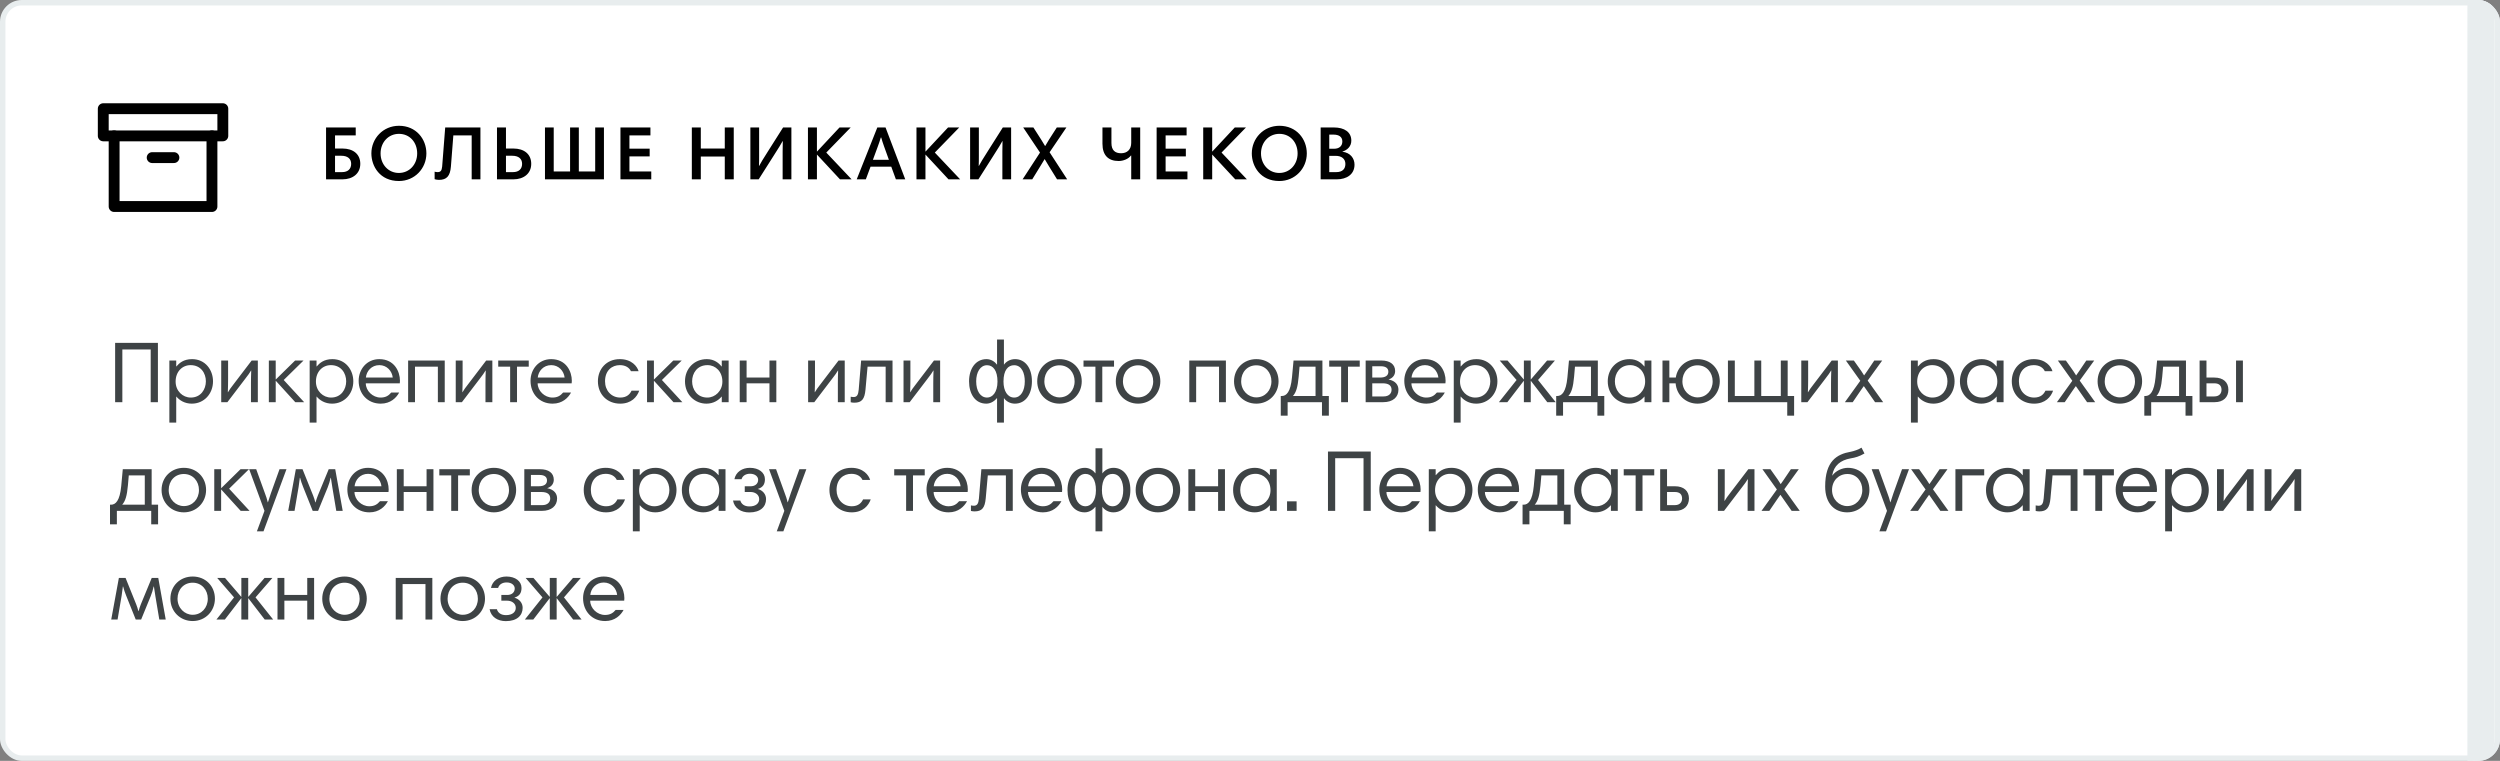 <?xml version="1.0" encoding="UTF-8"?> <svg xmlns="http://www.w3.org/2000/svg" width="460" height="140" viewBox="0 0 460 140" fill="none"><rect x="0" y="0" width="460" height="140" fill="#808080" stroke="none"/> <g clip-path="url(#clip0)"> <path d="M455 0H456C458.209 0 460 1.791 460 4V136C460 138.209 458.209 140 456 140H455V0Z" fill="#E9ECF2"></path> <rect x="0.5" y="0.5" width="459" height="139" rx="3.5" fill="white" stroke="#E8EDEE"></rect> <path d="M64.614 30.144C64.614 31.068 64.04 31.67 62.934 31.67H61.646V28.66H62.808C63.956 28.66 64.614 29.206 64.614 30.144ZM59.994 23.452V33H63.004C64.894 33 66.294 31.95 66.294 30.144C66.294 28.352 64.978 27.33 63.018 27.33H61.646V24.908H65.454V23.452H59.994ZM70.027 28.226C70.027 26.154 71.497 24.628 73.401 24.628C75.417 24.628 76.761 26.21 76.761 28.226C76.761 30.284 75.305 31.824 73.387 31.824C71.483 31.824 70.027 30.284 70.027 28.226ZM68.333 28.226C68.333 30.592 69.901 33.308 73.401 33.308C76.285 33.308 78.455 31.012 78.455 28.226C78.455 25.566 76.551 23.144 73.415 23.144C70.461 23.144 68.333 25.496 68.333 28.226ZM83.415 24.908H86.789V33H88.399V23.452H81.917L81.357 30.648C81.287 31.446 81.021 31.67 80.517 31.67C80.321 31.67 80.069 31.628 79.971 31.586V32.972C80.153 33.028 80.447 33.098 80.769 33.098C82.183 33.098 82.827 32.398 82.967 30.648L83.415 24.908ZM96.066 30.144C96.066 31.068 95.492 31.67 94.386 31.67H93.098V28.66H94.26C95.408 28.66 96.066 29.206 96.066 30.144ZM91.446 33H94.456C96.346 33 97.746 31.95 97.746 30.144C97.746 28.352 96.43 27.33 94.47 27.33H93.098V23.452H91.446V33ZM100.275 33H111.125V23.452H109.515V31.544H106.505V23.452H104.895V31.544H101.885V23.452H100.275V33ZM119.679 23.452H114.163V33H119.833V31.544H115.815V28.772H119.539V27.358H115.815V24.908H119.679V23.452ZM133.359 33H135.011V23.452H133.359V27.33H128.949V23.452H127.297V33H128.949V28.8H133.359V33ZM138.069 23.452V33H139.595L142.199 28.898C143.347 27.092 143.711 26.518 144.005 25.958H144.033C144.019 26.434 144.005 27.386 144.005 27.862V33H145.615V23.452H144.089L141.359 27.764C140.421 29.248 139.945 30.004 139.679 30.536H139.651C139.679 30.032 139.679 29.136 139.679 28.674V23.452H138.069ZM154.556 33H156.698L152.036 28.072L156.53 23.452H154.472L150.314 27.904V23.452H148.662V33H150.314V28.436L154.556 33ZM157.634 33H159.314L160.182 30.662H163.99L164.844 33H166.566L162.94 23.452H161.428L157.634 33ZM161.512 26.966C161.708 26.448 161.918 25.818 162.072 25.3H162.142C162.282 25.804 162.478 26.42 162.674 26.952L163.556 29.402H160.616L161.512 26.966ZM174.526 33H176.668L172.006 28.072L176.5 23.452H174.442L170.284 27.904V23.452H168.632V33H170.284V28.436L174.526 33ZM178.5 23.452V33H180.026L182.63 28.898C183.778 27.092 184.142 26.518 184.436 25.958H184.464C184.45 26.434 184.436 27.386 184.436 27.862V33H186.046V23.452H184.52L181.79 27.764C180.852 29.248 180.376 30.004 180.11 30.536H180.082C180.11 30.032 180.11 29.136 180.11 28.674V23.452H178.5ZM190.144 23.452H188.268L191.362 28.072L188.156 33H189.934L191.404 30.606C191.67 30.172 191.936 29.724 192.202 29.29H192.23C192.482 29.71 192.734 30.158 193 30.578L194.498 33H196.36L193.126 28.016L196.22 23.452H194.456L193 25.72C192.748 26.112 192.552 26.448 192.328 26.854H192.286C192.076 26.49 191.88 26.154 191.614 25.748L190.144 23.452ZM209.796 33V23.452H208.144V26.28C208.144 27.526 207.388 28.198 206.282 28.198C205.176 28.198 204.504 27.652 204.504 26.308V23.452H202.852V26.448C202.852 28.618 203.972 29.626 205.834 29.626C206.66 29.626 207.626 29.262 208.088 28.618H208.144V33H209.796ZM218.336 23.452H212.82V33H218.49V31.544H214.472V28.772H218.196V27.358H214.472V24.908H218.336V23.452ZM227.285 33H229.427L224.765 28.072L229.259 23.452H227.201L223.043 27.904V23.452H221.391V33H223.043V28.436L227.285 33ZM232.025 28.226C232.025 26.154 233.495 24.628 235.399 24.628C237.415 24.628 238.759 26.21 238.759 28.226C238.759 30.284 237.303 31.824 235.385 31.824C233.481 31.824 232.025 30.284 232.025 28.226ZM230.331 28.226C230.331 30.592 231.899 33.308 235.399 33.308C238.283 33.308 240.453 31.012 240.453 28.226C240.453 25.566 238.549 23.144 235.413 23.144C232.459 23.144 230.331 25.496 230.331 28.226ZM243.001 33H245.955C247.803 33 249.231 32.076 249.231 30.298C249.231 29.136 248.475 28.1 247.005 27.918V27.89C247.887 27.624 248.643 26.952 248.643 25.874C248.643 24.32 247.397 23.452 245.423 23.452H243.001V33ZM247.551 30.172C247.551 31.096 246.991 31.67 245.871 31.67H244.583V28.674H245.745C246.907 28.674 247.551 29.262 247.551 30.172ZM246.991 26.028C246.991 26.84 246.459 27.372 245.437 27.372H244.583V24.768H245.367C246.347 24.768 246.991 25.174 246.991 26.028Z" fill="black"></path> <path d="M39 25V38H21V25" stroke="black" stroke-width="2" stroke-linecap="round" stroke-linejoin="round"></path> <path d="M28 29H32" stroke="black" stroke-width="2" stroke-linecap="round" stroke-linejoin="round"></path> <path d="M41 20H19V25H41V20Z" stroke="black" stroke-width="2" stroke-linecap="round" stroke-linejoin="round"></path> <path d="M27.728 74H29.056V63.088H21.184V74H22.512V64.304H27.728V74ZM31.162 77.76H32.426V72.976H32.458C33.018 73.648 33.978 74.272 35.29 74.272C37.53 74.272 39.194 72.48 39.194 70.16C39.194 68.08 37.786 66.08 35.338 66.08C33.786 66.08 32.97 66.816 32.458 67.424H32.426V66.336H31.162V77.76ZM37.882 70.16C37.882 71.632 36.954 73.152 35.098 73.152C33.626 73.152 32.314 71.952 32.314 70.208C32.314 68.384 33.53 67.184 35.066 67.184C36.954 67.184 37.882 68.672 37.882 70.16ZM40.705 74H41.841L45.121 69.696C45.617 69.056 45.985 68.56 46.193 68.176H46.225C46.193 68.8 46.177 69.952 46.177 70.528V74H47.441V66.336H46.305L43.025 70.64C42.529 71.28 42.161 71.776 41.953 72.16H41.921C41.953 71.536 41.969 70.384 41.969 69.808V66.336H40.705V74ZM49.467 74H50.731V70.048L54.331 74H55.963L52.203 69.92L55.851 66.336H54.299L50.731 69.84V66.336H49.467V74ZM56.978 77.76H58.242V72.976H58.274C58.834 73.648 59.794 74.272 61.106 74.272C63.346 74.272 65.01 72.48 65.01 70.16C65.01 68.08 63.602 66.08 61.154 66.08C59.602 66.08 58.786 66.816 58.274 67.424H58.242V66.336H56.978V77.76ZM63.698 70.16C63.698 71.632 62.77 73.152 60.914 73.152C59.442 73.152 58.13 71.952 58.13 70.208C58.13 68.384 59.346 67.184 60.882 67.184C62.77 67.184 63.698 68.672 63.698 70.16ZM69.801 66.08C67.481 66.08 65.993 67.952 65.993 70.064C65.993 72.448 67.625 74.272 70.057 74.272C71.865 74.272 72.937 73.184 73.449 72.224H71.993C71.497 72.816 70.937 73.152 70.025 73.152C68.585 73.152 67.305 71.92 67.305 70.528H73.561C73.577 70.448 73.593 70.208 73.593 70.064C73.593 68.384 72.585 66.096 69.801 66.08ZM69.801 67.184C71.193 67.184 72.137 68.272 72.265 69.472H67.321C67.433 68.304 68.345 67.184 69.801 67.184ZM81.831 66.336H75.095V74H76.359V67.472H80.567V74H81.831V66.336ZM83.856 74H84.992L88.272 69.696C88.768 69.056 89.136 68.56 89.344 68.176H89.376C89.344 68.8 89.328 69.952 89.328 70.528V74H90.592V66.336H89.456L86.176 70.64C85.68 71.28 85.312 71.776 85.104 72.16H85.072C85.104 71.536 85.12 70.384 85.12 69.808V66.336H83.856V74ZM97.29 66.336H91.674V67.472H93.866V74H95.13V67.472H97.29V66.336ZM101.425 66.08C99.105 66.08 97.617 67.952 97.617 70.064C97.617 72.448 99.249 74.272 101.681 74.272C103.489 74.272 104.561 73.184 105.073 72.224H103.617C103.121 72.816 102.561 73.152 101.649 73.152C100.209 73.152 98.929 71.92 98.929 70.528H105.185C105.201 70.448 105.217 70.208 105.217 70.064C105.217 68.384 104.209 66.096 101.425 66.08ZM101.425 67.184C102.817 67.184 103.761 68.272 103.889 69.472H98.945C99.057 68.304 99.969 67.184 101.425 67.184ZM114.047 66.08C111.583 66.08 110.015 67.904 110.015 70.144C110.015 72.576 111.743 74.272 114.111 74.272C116.191 74.272 117.215 73.024 117.615 71.888H116.207C115.903 72.528 115.327 73.152 114.127 73.152C112.511 73.152 111.327 71.888 111.327 70.16C111.327 68.176 112.591 67.184 114.047 67.184C115.119 67.184 115.791 67.664 116.095 68.304H117.503C117.247 67.424 116.239 66.08 114.047 66.08ZM119.055 74H120.319V70.048L123.919 74H125.551L121.791 69.92L125.439 66.336H123.887L120.319 69.84V66.336H119.055V74ZM134.07 66.336H132.806V67.44H132.79C132.262 66.816 131.446 66.08 130.054 66.08C127.766 66.08 126.038 67.792 126.038 70.16C126.038 72.656 127.894 74.272 129.974 74.272C131.27 74.272 132.214 73.648 132.774 72.976H132.806V74H134.07V66.336ZM127.35 70.16C127.35 68.688 128.262 67.184 130.182 67.184C131.686 67.184 132.918 68.384 132.918 70.208C132.918 71.936 131.59 73.152 130.15 73.152C128.262 73.152 127.35 71.632 127.35 70.16ZM142.845 66.336H141.581V69.472H137.373V66.336H136.109V74H137.373V70.528H141.581V74H142.845V66.336ZM148.694 74H149.83L153.11 69.696C153.606 69.056 153.974 68.56 154.182 68.176H154.214C154.182 68.8 154.166 69.952 154.166 70.528V74H155.43V66.336H154.294L151.014 70.64C150.518 71.28 150.15 71.776 149.942 72.16H149.91C149.942 71.536 149.958 70.384 149.958 69.808V66.336H148.694V74ZM158 71.712C157.92 72.64 157.68 73.056 157.072 73.056C156.912 73.056 156.64 73.024 156.528 72.992V74.016C156.736 74.064 156.96 74.096 157.2 74.096C158.576 74.096 159.088 73.424 159.248 71.712L159.632 67.472H162.96V74H164.224V66.336H158.448L158 71.712ZM166.249 74H167.385L170.665 69.696C171.161 69.056 171.529 68.56 171.737 68.176H171.769C171.737 68.8 171.721 69.952 171.721 70.528V74H172.985V66.336H171.849L168.569 70.64C168.073 71.28 167.705 71.776 167.497 72.16H167.465C167.497 71.536 167.513 70.384 167.513 69.808V66.336H166.249V74ZM183.442 67.088C183.058 66.56 182.354 66.08 181.522 66.08C179.506 66.08 178.306 67.856 178.306 70.16C178.306 72.496 179.442 74.272 181.474 74.272C182.354 74.272 183.058 73.728 183.442 73.248H183.458V77.76H184.722V73.264H184.738C185.106 73.808 185.842 74.272 186.738 74.272C188.722 74.272 189.874 72.496 189.874 70.16C189.874 67.712 188.642 66.08 186.77 66.08C185.842 66.08 185.106 66.56 184.738 67.088H184.722V62.48H183.458V67.088H183.442ZM179.618 70.16C179.618 68.48 180.37 67.2 181.618 67.2C182.738 67.2 183.538 68.192 183.538 70.208C183.538 72.208 182.594 73.152 181.634 73.152C180.402 73.152 179.618 71.968 179.618 70.16ZM188.562 70.16C188.562 71.904 187.826 73.152 186.61 73.152C185.41 73.152 184.642 71.968 184.642 70.208C184.642 68.064 185.506 67.2 186.594 67.2C188.034 67.2 188.562 68.72 188.562 70.16ZM190.849 70.16C190.849 72.48 192.625 74.272 194.945 74.272C197.313 74.272 199.041 72.416 199.041 70.16C199.041 67.84 197.329 66.08 194.945 66.08C192.641 66.08 190.849 67.792 190.849 70.16ZM192.161 70.16C192.161 68.464 193.313 67.216 194.945 67.216C196.625 67.216 197.729 68.544 197.729 70.16C197.729 71.84 196.561 73.12 194.945 73.12C193.473 73.12 192.161 71.888 192.161 70.16ZM204.982 66.336H199.366V67.472H201.558V74H202.822V67.472H204.982V66.336ZM205.309 70.16C205.309 72.48 207.085 74.272 209.405 74.272C211.773 74.272 213.501 72.416 213.501 70.16C213.501 67.84 211.789 66.08 209.405 66.08C207.101 66.08 205.309 67.792 205.309 70.16ZM206.621 70.16C206.621 68.464 207.773 67.216 209.405 67.216C211.085 67.216 212.189 68.544 212.189 70.16C212.189 71.84 211.021 73.12 209.405 73.12C207.933 73.12 206.621 71.888 206.621 70.16ZM225.565 66.336H218.829V74H220.093V67.472H224.301V74H225.565V66.336ZM227.062 70.16C227.062 72.48 228.838 74.272 231.158 74.272C233.526 74.272 235.254 72.416 235.254 70.16C235.254 67.84 233.542 66.08 231.158 66.08C228.854 66.08 227.062 67.792 227.062 70.16ZM228.374 70.16C228.374 68.464 229.526 67.216 231.158 67.216C232.838 67.216 233.942 68.544 233.942 70.16C233.942 71.84 232.774 73.12 231.158 73.12C229.686 73.12 228.374 71.888 228.374 70.16ZM235.66 76.48H236.924V74H243.244V76.48H244.508V72.864H243.324V66.336H238.012L237.724 69.44C237.468 72.16 236.684 72.864 235.852 72.864H235.66V76.48ZM242.06 72.864H237.9C238.492 72.192 238.78 71.248 238.956 69.312L239.116 67.472H242.06V72.864ZM250.192 66.336H244.576V67.472H246.768V74H248.032V67.472H250.192V66.336ZM251.281 74H254.513C256.289 74 257.313 73.072 257.313 71.712C257.313 70.88 256.817 70.08 255.489 69.824C256.369 69.552 256.705 68.896 256.705 68.272C256.705 67.008 255.729 66.336 254.177 66.336H251.281V74ZM254.401 70.528C255.553 70.528 256.049 70.96 256.049 71.728C256.049 72.352 255.601 72.944 254.593 72.944H252.497V70.528H254.401ZM254.097 67.392C254.929 67.392 255.457 67.712 255.457 68.4C255.457 69.088 254.945 69.472 253.921 69.472H252.497V67.392H254.097ZM262.198 66.08C259.878 66.08 258.39 67.952 258.39 70.064C258.39 72.448 260.022 74.272 262.454 74.272C264.262 74.272 265.334 73.184 265.846 72.224H264.39C263.894 72.816 263.334 73.152 262.422 73.152C260.982 73.152 259.702 71.92 259.702 70.528H265.958C265.974 70.448 265.99 70.208 265.99 70.064C265.99 68.384 264.982 66.096 262.198 66.08ZM262.198 67.184C263.59 67.184 264.534 68.272 264.662 69.472H259.718C259.83 68.304 260.742 67.184 262.198 67.184ZM267.492 77.76H268.756V72.976H268.788C269.348 73.648 270.308 74.272 271.62 74.272C273.86 74.272 275.524 72.48 275.524 70.16C275.524 68.08 274.116 66.08 271.668 66.08C270.116 66.08 269.3 66.816 268.788 67.424H268.756V66.336H267.492V77.76ZM274.212 70.16C274.212 71.632 273.284 73.152 271.428 73.152C269.956 73.152 268.644 71.952 268.644 70.208C268.644 68.384 269.86 67.184 271.396 67.184C273.284 67.184 274.212 68.672 274.212 70.16ZM280.394 74H281.658V70.048L284.698 74H286.25L283.002 69.92L286.106 66.336H284.666L281.658 69.84V66.336H280.394V69.84L277.386 66.336H275.946L279.05 69.92L275.802 74H277.354L280.394 70.048V74ZM286.338 76.48H287.602V74H293.922V76.48H295.186V72.864H294.002V66.336H288.69L288.402 69.44C288.146 72.16 287.362 72.864 286.53 72.864H286.338V76.48ZM292.738 72.864H288.578C289.17 72.192 289.458 71.248 289.634 69.312L289.794 67.472H292.738V72.864ZM303.858 66.336H302.594V67.44H302.578C302.05 66.816 301.234 66.08 299.842 66.08C297.554 66.08 295.826 67.792 295.826 70.16C295.826 72.656 297.682 74.272 299.762 74.272C301.058 74.272 302.002 73.648 302.562 72.976H302.594V74H303.858V66.336ZM297.138 70.16C297.138 68.688 298.05 67.184 299.97 67.184C301.474 67.184 302.706 68.384 302.706 70.208C302.706 71.936 301.378 73.152 299.938 73.152C298.05 73.152 297.138 71.632 297.138 70.16ZM307.161 66.336H305.897V74H307.161V70.528H308.313C308.489 72.672 310.153 74.272 312.345 74.272C314.713 74.272 316.441 72.416 316.441 70.16C316.441 67.84 314.729 66.08 312.345 66.08C310.265 66.08 308.649 67.472 308.345 69.472H307.161V66.336ZM309.561 70.16C309.561 68.464 310.713 67.216 312.345 67.216C314.025 67.216 315.129 68.544 315.129 70.16C315.129 71.84 313.961 73.12 312.345 73.12C310.873 73.12 309.561 71.888 309.561 70.16ZM328.852 74V76.48H330.116V72.864H328.932V66.336H327.668V72.864H324.068V66.336H322.804V72.864H319.204V66.336H317.94V74H328.852ZM331.436 74H332.572L335.852 69.696C336.348 69.056 336.716 68.56 336.924 68.176H336.956C336.924 68.8 336.908 69.952 336.908 70.528V74H338.172V66.336H337.036L333.756 70.64C333.26 71.28 332.892 71.776 332.684 72.16H332.652C332.684 71.536 332.7 70.384 332.7 69.808V66.336H331.436V74ZM339.461 74H340.901L342.341 71.888C342.533 71.616 342.725 71.344 342.917 71.072H342.965C343.157 71.344 343.333 71.6 343.525 71.872L345.013 74H346.501L343.653 70.032L346.325 66.336H344.869L343.541 68.304C343.365 68.56 343.189 68.8 343.013 69.056H342.981C342.837 68.848 342.709 68.608 342.469 68.256L341.109 66.336H339.637L342.293 70.064L339.461 74ZM351.611 77.76H352.875V72.976H352.907C353.467 73.648 354.427 74.272 355.739 74.272C357.979 74.272 359.643 72.48 359.643 70.16C359.643 68.08 358.235 66.08 355.787 66.08C354.235 66.08 353.419 66.816 352.907 67.424H352.875V66.336H351.611V77.76ZM358.331 70.16C358.331 71.632 357.403 73.152 355.547 73.152C354.075 73.152 352.763 71.952 352.763 70.208C352.763 68.384 353.979 67.184 355.515 67.184C357.403 67.184 358.331 68.672 358.331 70.16ZM368.658 66.336H367.394V67.44H367.378C366.85 66.816 366.034 66.08 364.642 66.08C362.354 66.08 360.626 67.792 360.626 70.16C360.626 72.656 362.482 74.272 364.562 74.272C365.858 74.272 366.802 73.648 367.362 72.976H367.394V74H368.658V66.336ZM361.938 70.16C361.938 68.688 362.85 67.184 364.77 67.184C366.274 67.184 367.506 68.384 367.506 70.208C367.506 71.936 366.178 73.152 364.738 73.152C362.85 73.152 361.938 71.632 361.938 70.16ZM374.2 66.08C371.736 66.08 370.168 67.904 370.168 70.144C370.168 72.576 371.896 74.272 374.264 74.272C376.344 74.272 377.368 73.024 377.768 71.888H376.36C376.056 72.528 375.48 73.152 374.28 73.152C372.664 73.152 371.48 71.888 371.48 70.16C371.48 68.176 372.744 67.184 374.2 67.184C375.272 67.184 375.944 67.664 376.248 68.304H377.656C377.4 67.424 376.392 66.08 374.2 66.08ZM378.472 74H379.912L381.352 71.888C381.544 71.616 381.736 71.344 381.928 71.072H381.976C382.168 71.344 382.344 71.6 382.536 71.872L384.024 74H385.512L382.664 70.032L385.336 66.336H383.88L382.552 68.304C382.376 68.56 382.2 68.8 382.024 69.056H381.992C381.848 68.848 381.72 68.608 381.48 68.256L380.12 66.336H378.648L381.304 70.064L378.472 74ZM385.957 70.16C385.957 72.48 387.733 74.272 390.053 74.272C392.421 74.272 394.149 72.416 394.149 70.16C394.149 67.84 392.437 66.08 390.053 66.08C387.749 66.08 385.957 67.792 385.957 70.16ZM387.269 70.16C387.269 68.464 388.421 67.216 390.053 67.216C391.733 67.216 392.837 68.544 392.837 70.16C392.837 71.84 391.669 73.12 390.053 73.12C388.581 73.12 387.269 71.888 387.269 70.16ZM394.554 76.48H395.818V74H402.138V76.48H403.402V72.864H402.218V66.336H396.906L396.618 69.44C396.362 72.16 395.578 72.864 394.746 72.864H394.554V76.48ZM400.954 72.864H396.794C397.386 72.192 397.674 71.248 397.85 69.312L398.01 67.472H400.954V72.864ZM407.431 70.528C408.327 70.528 408.759 70.96 408.759 71.728C408.759 72.352 408.375 72.944 407.431 72.944H405.991V70.528H407.431ZM405.991 69.472V66.336H404.727V74H407.495C409.111 74 410.023 73.072 410.023 71.712C410.023 70.336 409.079 69.472 407.447 69.472H405.991ZM411.431 74H412.695V66.336H411.431V74ZM20.24 96.48H21.504V94H27.824V96.48H29.088V92.864H27.904V86.336H22.592L22.304 89.44C22.048 92.16 21.264 92.864 20.432 92.864H20.24V96.48ZM26.64 92.864H22.48C23.072 92.192 23.36 91.248 23.536 89.312L23.696 87.472H26.64V92.864ZM29.728 90.16C29.728 92.48 31.504 94.272 33.824 94.272C36.192 94.272 37.92 92.416 37.92 90.16C37.92 87.84 36.208 86.08 33.824 86.08C31.52 86.08 29.728 87.792 29.728 90.16ZM31.04 90.16C31.04 88.464 32.192 87.216 33.824 87.216C35.504 87.216 36.608 88.544 36.608 90.16C36.608 91.84 35.44 93.12 33.824 93.12C32.352 93.12 31.04 91.888 31.04 90.16ZM39.424 94H40.688V90.048L44.288 94H45.92L42.16 89.92L45.808 86.336H44.256L40.688 89.84V86.336H39.424V94ZM52.711 86.336H51.431L49.831 90.8C49.639 91.36 49.479 91.872 49.303 92.416H49.271C49.191 92 48.903 91.168 48.759 90.8L47.143 86.336H45.847L48.663 94L47.271 97.76H48.487L52.711 86.336ZM61.682 86.336H60.482L58.482 91.184C58.322 91.568 58.178 92.032 58.066 92.432H58.018C57.922 92.048 57.778 91.568 57.618 91.184L55.666 86.336H54.434L53.026 94H54.194L54.946 89.584C55.042 88.992 55.106 88.432 55.17 87.92H55.218C55.346 88.448 55.554 89.04 55.778 89.6L57.538 94H58.53L60.29 89.696C60.53 89.12 60.706 88.496 60.834 87.92H60.882C60.946 88.448 61.058 89.136 61.154 89.696L61.874 94H63.058L61.682 86.336ZM67.723 86.08C65.403 86.08 63.915 87.952 63.915 90.064C63.915 92.448 65.547 94.272 67.979 94.272C69.787 94.272 70.859 93.184 71.371 92.224H69.915C69.419 92.816 68.859 93.152 67.947 93.152C66.507 93.152 65.227 91.92 65.227 90.528H71.483C71.499 90.448 71.515 90.208 71.515 90.064C71.515 88.384 70.507 86.096 67.723 86.08ZM67.723 87.184C69.115 87.184 70.059 88.272 70.187 89.472H65.243C65.355 88.304 66.267 87.184 67.723 87.184ZM79.753 86.336H78.489V89.472H74.281V86.336H73.017V94H74.281V90.528H78.489V94H79.753V86.336ZM86.45 86.336H80.834V87.472H83.026V94H84.29V87.472H86.45V86.336ZM86.777 90.16C86.777 92.48 88.553 94.272 90.873 94.272C93.241 94.272 94.969 92.416 94.969 90.16C94.969 87.84 93.257 86.08 90.873 86.08C88.569 86.08 86.777 87.792 86.777 90.16ZM88.089 90.16C88.089 88.464 89.241 87.216 90.873 87.216C92.553 87.216 93.657 88.544 93.657 90.16C93.657 91.84 92.489 93.12 90.873 93.12C89.401 93.12 88.089 91.888 88.089 90.16ZM96.473 94H99.705C101.481 94 102.505 93.072 102.505 91.712C102.505 90.88 102.009 90.08 100.681 89.824C101.561 89.552 101.897 88.896 101.897 88.272C101.897 87.008 100.921 86.336 99.369 86.336H96.473V94ZM99.593 90.528C100.745 90.528 101.241 90.96 101.241 91.728C101.241 92.352 100.793 92.944 99.785 92.944H97.689V90.528H99.593ZM99.289 87.392C100.121 87.392 100.649 87.712 100.649 88.4C100.649 89.088 100.137 89.472 99.113 89.472H97.689V87.392H99.289ZM111.438 86.08C108.974 86.08 107.406 87.904 107.406 90.144C107.406 92.576 109.134 94.272 111.502 94.272C113.582 94.272 114.606 93.024 115.006 91.888H113.598C113.294 92.528 112.718 93.152 111.518 93.152C109.902 93.152 108.718 91.888 108.718 90.16C108.718 88.176 109.982 87.184 111.438 87.184C112.51 87.184 113.182 87.664 113.486 88.304H114.894C114.638 87.424 113.63 86.08 111.438 86.08ZM116.445 97.76H117.709V92.976H117.741C118.301 93.648 119.261 94.272 120.573 94.272C122.813 94.272 124.477 92.48 124.477 90.16C124.477 88.08 123.069 86.08 120.621 86.08C119.069 86.08 118.253 86.816 117.741 87.424H117.709V86.336H116.445V97.76ZM123.165 90.16C123.165 91.632 122.237 93.152 120.381 93.152C118.909 93.152 117.597 91.952 117.597 90.208C117.597 88.384 118.813 87.184 120.349 87.184C122.237 87.184 123.165 88.672 123.165 90.16ZM133.492 86.336H132.228V87.44H132.212C131.684 86.816 130.868 86.08 129.476 86.08C127.188 86.08 125.46 87.792 125.46 90.16C125.46 92.656 127.316 94.272 129.396 94.272C130.692 94.272 131.636 93.648 132.196 92.976H132.228V94H133.492V86.336ZM126.772 90.16C126.772 88.688 127.684 87.184 129.604 87.184C131.108 87.184 132.34 88.384 132.34 90.208C132.34 91.936 131.012 93.152 129.572 93.152C127.684 93.152 126.772 91.632 126.772 90.16ZM134.875 92.096C135.131 93.52 136.347 94.288 137.867 94.288C139.931 94.288 140.955 93.232 140.955 91.84C140.955 90.96 140.379 90.24 139.435 89.968C140.363 89.68 140.747 89.12 140.747 88.176C140.747 86.944 139.611 86.08 137.979 86.08C136.571 86.08 135.387 86.848 135.131 88.176H136.443C136.619 87.536 137.243 87.168 137.995 87.168C138.971 87.168 139.499 87.712 139.499 88.288C139.499 89.008 138.939 89.472 138.139 89.472H137.035V90.528H138.139C138.875 90.528 139.691 90.976 139.691 91.84C139.691 92.592 139.099 93.184 137.883 93.184C136.939 93.184 136.395 92.72 136.219 92.096H134.875ZM148.365 86.336H147.085L145.485 90.8C145.293 91.36 145.133 91.872 144.957 92.416H144.925C144.845 92 144.557 91.168 144.413 90.8L142.797 86.336H141.501L144.317 94L142.925 97.76H144.141L148.365 86.336ZM156.647 86.08C154.183 86.08 152.615 87.904 152.615 90.144C152.615 92.576 154.343 94.272 156.711 94.272C158.791 94.272 159.815 93.024 160.215 91.888H158.807C158.503 92.528 157.927 93.152 156.727 93.152C155.111 93.152 153.927 91.888 153.927 90.16C153.927 88.176 155.191 87.184 156.647 87.184C157.719 87.184 158.391 87.664 158.695 88.304H160.103C159.847 87.424 158.839 86.08 156.647 86.08ZM170.151 86.336H164.535V87.472H166.727V94H167.991V87.472H170.151V86.336ZM174.286 86.08C171.966 86.08 170.478 87.952 170.478 90.064C170.478 92.448 172.11 94.272 174.542 94.272C176.35 94.272 177.422 93.184 177.934 92.224H176.478C175.982 92.816 175.422 93.152 174.51 93.152C173.07 93.152 171.79 91.92 171.79 90.528H178.046C178.062 90.448 178.078 90.208 178.078 90.064C178.078 88.384 177.07 86.096 174.286 86.08ZM174.286 87.184C175.678 87.184 176.622 88.272 176.75 89.472H171.806C171.918 88.304 172.83 87.184 174.286 87.184ZM180.124 91.712C180.044 92.64 179.804 93.056 179.196 93.056C179.036 93.056 178.764 93.024 178.652 92.992V94.016C178.86 94.064 179.084 94.096 179.324 94.096C180.7 94.096 181.212 93.424 181.372 91.712L181.756 87.472H185.084V94H186.348V86.336H180.572L180.124 91.712ZM191.653 86.08C189.333 86.08 187.845 87.952 187.845 90.064C187.845 92.448 189.477 94.272 191.909 94.272C193.717 94.272 194.789 93.184 195.301 92.224H193.845C193.349 92.816 192.789 93.152 191.877 93.152C190.437 93.152 189.157 91.92 189.157 90.528H195.413C195.429 90.448 195.445 90.208 195.445 90.064C195.445 88.384 194.437 86.096 191.653 86.08ZM191.653 87.184C193.045 87.184 193.989 88.272 194.117 89.472H189.173C189.285 88.304 190.197 87.184 191.653 87.184ZM201.555 87.088C201.171 86.56 200.467 86.08 199.635 86.08C197.619 86.08 196.419 87.856 196.419 90.16C196.419 92.496 197.555 94.272 199.587 94.272C200.467 94.272 201.171 93.728 201.555 93.248H201.571V97.76H202.835V93.264H202.851C203.219 93.808 203.955 94.272 204.851 94.272C206.835 94.272 207.987 92.496 207.987 90.16C207.987 87.712 206.755 86.08 204.883 86.08C203.955 86.08 203.219 86.56 202.851 87.088H202.835V82.48H201.571V87.088H201.555ZM197.731 90.16C197.731 88.48 198.483 87.2 199.731 87.2C200.851 87.2 201.651 88.192 201.651 90.208C201.651 92.208 200.707 93.152 199.747 93.152C198.515 93.152 197.731 91.968 197.731 90.16ZM206.675 90.16C206.675 91.904 205.939 93.152 204.723 93.152C203.523 93.152 202.755 91.968 202.755 90.208C202.755 88.064 203.619 87.2 204.707 87.2C206.147 87.2 206.675 88.72 206.675 90.16ZM208.961 90.16C208.961 92.48 210.737 94.272 213.057 94.272C215.425 94.272 217.153 92.416 217.153 90.16C217.153 87.84 215.441 86.08 213.057 86.08C210.753 86.08 208.961 87.792 208.961 90.16ZM210.273 90.16C210.273 88.464 211.425 87.216 213.057 87.216C214.737 87.216 215.841 88.544 215.841 90.16C215.841 91.84 214.673 93.12 213.057 93.12C211.585 93.12 210.273 91.888 210.273 90.16ZM225.393 86.336H224.129V89.472H219.921V86.336H218.657V94H219.921V90.528H224.129V94H225.393V86.336ZM234.923 86.336H233.659V87.44H233.643C233.115 86.816 232.299 86.08 230.907 86.08C228.619 86.08 226.891 87.792 226.891 90.16C226.891 92.656 228.747 94.272 230.827 94.272C232.123 94.272 233.067 93.648 233.627 92.976H233.659V94H234.923V86.336ZM228.203 90.16C228.203 88.688 229.115 87.184 231.035 87.184C232.539 87.184 233.771 88.384 233.771 90.208C233.771 91.936 232.443 93.152 231.003 93.152C229.115 93.152 228.203 91.632 228.203 90.16ZM236.817 94H238.577V92.24H236.817V94ZM250.89 94H252.218V83.088H244.346V94H245.674V84.304H250.89V94ZM257.604 86.08C255.284 86.08 253.796 87.952 253.796 90.064C253.796 92.448 255.428 94.272 257.86 94.272C259.668 94.272 260.74 93.184 261.252 92.224H259.796C259.3 92.816 258.74 93.152 257.828 93.152C256.388 93.152 255.108 91.92 255.108 90.528H261.364C261.38 90.448 261.396 90.208 261.396 90.064C261.396 88.384 260.388 86.096 257.604 86.08ZM257.604 87.184C258.996 87.184 259.94 88.272 260.068 89.472H255.124C255.236 88.304 256.148 87.184 257.604 87.184ZM262.898 97.76H264.162V92.976H264.194C264.754 93.648 265.714 94.272 267.026 94.272C269.266 94.272 270.93 92.48 270.93 90.16C270.93 88.08 269.522 86.08 267.074 86.08C265.522 86.08 264.706 86.816 264.194 87.424H264.162V86.336H262.898V97.76ZM269.618 90.16C269.618 91.632 268.69 93.152 266.834 93.152C265.362 93.152 264.05 91.952 264.05 90.208C264.05 88.384 265.266 87.184 266.802 87.184C268.69 87.184 269.618 88.672 269.618 90.16ZM275.721 86.08C273.401 86.08 271.913 87.952 271.913 90.064C271.913 92.448 273.545 94.272 275.977 94.272C277.785 94.272 278.857 93.184 279.369 92.224H277.913C277.417 92.816 276.857 93.152 275.945 93.152C274.505 93.152 273.225 91.92 273.225 90.528H279.481C279.497 90.448 279.513 90.208 279.513 90.064C279.513 88.384 278.505 86.096 275.721 86.08ZM275.721 87.184C277.113 87.184 278.057 88.272 278.185 89.472H273.241C273.353 88.304 274.265 87.184 275.721 87.184ZM280.151 96.48H281.415V94H287.735V96.48H288.999V92.864H287.815V86.336H282.503L282.215 89.44C281.959 92.16 281.175 92.864 280.343 92.864H280.151V96.48ZM286.551 92.864H282.391C282.983 92.192 283.271 91.248 283.447 89.312L283.607 87.472H286.551V92.864ZM297.671 86.336H296.407V87.44H296.391C295.863 86.816 295.047 86.08 293.655 86.08C291.367 86.08 289.639 87.792 289.639 90.16C289.639 92.656 291.495 94.272 293.575 94.272C294.871 94.272 295.815 93.648 296.375 92.976H296.407V94H297.671V86.336ZM290.951 90.16C290.951 88.688 291.863 87.184 293.783 87.184C295.287 87.184 296.519 88.384 296.519 90.208C296.519 91.936 295.191 93.152 293.751 93.152C291.863 93.152 290.951 91.632 290.951 90.16ZM304.382 86.336H298.766V87.472H300.958V94H302.222V87.472H304.382V86.336ZM308.175 90.528C309.071 90.528 309.503 90.96 309.503 91.728C309.503 92.352 309.119 92.944 308.175 92.944H306.735V90.528H308.175ZM306.735 89.472V86.336H305.471V94H308.239C309.855 94 310.767 93.072 310.767 91.712C310.767 90.336 309.823 89.472 308.191 89.472H306.735ZM316.088 94H317.224L320.504 89.696C321 89.056 321.368 88.56 321.576 88.176H321.608C321.576 88.8 321.56 89.952 321.56 90.528V94H322.824V86.336H321.688L318.408 90.64C317.912 91.28 317.544 91.776 317.336 92.16H317.304C317.336 91.536 317.352 90.384 317.352 89.808V86.336H316.088V94ZM324.113 94H325.553L326.993 91.888C327.185 91.616 327.377 91.344 327.569 91.072H327.617C327.809 91.344 327.985 91.6 328.177 91.872L329.665 94H331.153L328.305 90.032L330.977 86.336H329.521L328.193 88.304C328.017 88.56 327.841 88.8 327.665 89.056H327.633C327.489 88.848 327.361 88.608 327.121 88.256L325.761 86.336H324.289L326.945 90.064L324.113 94ZM337.095 90.16C337.095 88.464 338.295 87.216 339.927 87.216C341.607 87.216 342.663 88.544 342.663 90.16C342.663 91.84 341.495 93.12 339.879 93.12C338.407 93.12 337.095 91.888 337.095 90.16ZM340.535 84.336C341.383 84.192 342.055 84.016 343.063 83.44L342.519 82.368C341.991 82.72 341.063 83.024 340.535 83.12C337.959 83.568 335.831 84.864 335.831 89.52C335.831 92.704 337.623 94.272 339.879 94.272C342.247 94.272 343.975 92.416 343.975 90.16C343.975 87.84 342.391 86.08 340.007 86.08C338.903 86.08 337.719 86.688 337.175 87.472H337.127C337.431 85.664 338.631 84.672 340.535 84.336ZM351.254 86.336H349.974L348.374 90.8C348.182 91.36 348.022 91.872 347.846 92.416H347.814C347.734 92 347.446 91.168 347.302 90.8L345.686 86.336H344.39L347.206 94L345.814 97.76H347.03L351.254 86.336ZM351.472 94H352.912L354.352 91.888C354.544 91.616 354.736 91.344 354.928 91.072H354.976C355.168 91.344 355.344 91.6 355.536 91.872L357.024 94H358.512L355.664 90.032L358.336 86.336H356.88L355.552 88.304C355.376 88.56 355.2 88.8 355.024 89.056H354.992C354.848 88.848 354.72 88.608 354.48 88.256L353.12 86.336H351.648L354.304 90.064L351.472 94ZM365.094 86.336H359.798V94H361.062V87.472H365.094V86.336ZM373.454 86.336H372.19V87.44H372.174C371.646 86.816 370.83 86.08 369.438 86.08C367.15 86.08 365.422 87.792 365.422 90.16C365.422 92.656 367.278 94.272 369.358 94.272C370.654 94.272 371.598 93.648 372.158 92.976H372.19V94H373.454V86.336ZM366.734 90.16C366.734 88.688 367.646 87.184 369.566 87.184C371.07 87.184 372.302 88.384 372.302 90.208C372.302 91.936 370.974 93.152 369.534 93.152C367.646 93.152 366.734 91.632 366.734 90.16ZM376.036 91.712C375.956 92.64 375.716 93.056 375.108 93.056C374.948 93.056 374.676 93.024 374.564 92.992V94.016C374.772 94.064 374.996 94.096 375.236 94.096C376.612 94.096 377.124 93.424 377.284 91.712L377.668 87.472H380.996V94H382.26V86.336H376.484L376.036 91.712ZM388.957 86.336H383.341V87.472H385.533V94H386.797V87.472H388.957V86.336ZM393.092 86.08C390.772 86.08 389.284 87.952 389.284 90.064C389.284 92.448 390.916 94.272 393.348 94.272C395.156 94.272 396.228 93.184 396.74 92.224H395.284C394.788 92.816 394.228 93.152 393.316 93.152C391.876 93.152 390.596 91.92 390.596 90.528H396.852C396.868 90.448 396.884 90.208 396.884 90.064C396.884 88.384 395.876 86.096 393.092 86.08ZM393.092 87.184C394.484 87.184 395.428 88.272 395.556 89.472H390.612C390.724 88.304 391.636 87.184 393.092 87.184ZM398.386 97.76H399.65V92.976H399.682C400.242 93.648 401.202 94.272 402.514 94.272C404.754 94.272 406.418 92.48 406.418 90.16C406.418 88.08 405.01 86.08 402.562 86.08C401.01 86.08 400.194 86.816 399.682 87.424H399.65V86.336H398.386V97.76ZM405.106 90.16C405.106 91.632 404.178 93.152 402.322 93.152C400.85 93.152 399.538 91.952 399.538 90.208C399.538 88.384 400.754 87.184 402.29 87.184C404.178 87.184 405.106 88.672 405.106 90.16ZM407.929 94H409.065L412.345 89.696C412.841 89.056 413.209 88.56 413.417 88.176H413.449C413.417 88.8 413.401 89.952 413.401 90.528V94H414.665V86.336H413.529L410.249 90.64C409.753 91.28 409.385 91.776 409.177 92.16H409.145C409.177 91.536 409.193 90.384 409.193 89.808V86.336H407.929V94ZM416.69 94H417.826L421.106 89.696C421.602 89.056 421.97 88.56 422.178 88.176H422.21C422.178 88.8 422.162 89.952 422.162 90.528V94H423.426V86.336H422.29L419.01 90.64C418.514 91.28 418.146 91.776 417.938 92.16H417.906C417.938 91.536 417.954 90.384 417.954 89.808V86.336H416.69V94ZM29.12 106.336H27.92L25.92 111.184C25.76 111.568 25.616 112.032 25.504 112.432H25.456C25.36 112.048 25.216 111.568 25.056 111.184L23.104 106.336H21.872L20.464 114H21.632L22.384 109.584C22.48 108.992 22.544 108.432 22.608 107.92H22.656C22.784 108.448 22.992 109.04 23.216 109.6L24.976 114H25.968L27.728 109.696C27.968 109.12 28.144 108.496 28.272 107.92H28.32C28.384 108.448 28.496 109.136 28.592 109.696L29.312 114H30.496L29.12 106.336ZM31.353 110.16C31.353 112.48 33.129 114.272 35.449 114.272C37.817 114.272 39.545 112.416 39.545 110.16C39.545 107.84 37.833 106.08 35.449 106.08C33.145 106.08 31.353 107.792 31.353 110.16ZM32.665 110.16C32.665 108.464 33.817 107.216 35.449 107.216C37.129 107.216 38.233 108.544 38.233 110.16C38.233 111.84 37.065 113.12 35.449 113.12C33.977 113.12 32.665 111.888 32.665 110.16ZM44.409 114H45.673V110.048L48.713 114H50.265L47.017 109.92L50.121 106.336H48.681L45.673 109.84V106.336H44.409V109.84L41.401 106.336H39.961L43.065 109.92L39.817 114H41.369L44.409 110.048V114ZM57.796 106.336H56.532V109.472H52.324V106.336H51.06V114H52.324V110.528H56.532V114H57.796V106.336ZM59.294 110.16C59.294 112.48 61.07 114.272 63.39 114.272C65.758 114.272 67.486 112.416 67.486 110.16C67.486 107.84 65.774 106.08 63.39 106.08C61.086 106.08 59.294 107.792 59.294 110.16ZM60.606 110.16C60.606 108.464 61.758 107.216 63.39 107.216C65.07 107.216 66.174 108.544 66.174 110.16C66.174 111.84 65.006 113.12 63.39 113.12C61.918 113.12 60.606 111.888 60.606 110.16ZM79.55 106.336H72.814V114H74.078V107.472H78.286V114H79.55V106.336ZM81.047 110.16C81.047 112.48 82.823 114.272 85.143 114.272C87.511 114.272 89.239 112.416 89.239 110.16C89.239 107.84 87.527 106.08 85.143 106.08C82.839 106.08 81.047 107.792 81.047 110.16ZM82.359 110.16C82.359 108.464 83.511 107.216 85.143 107.216C86.823 107.216 87.927 108.544 87.927 110.16C87.927 111.84 86.759 113.12 85.143 113.12C83.671 113.12 82.359 111.888 82.359 110.16ZM90.087 112.096C90.343 113.52 91.559 114.288 93.079 114.288C95.143 114.288 96.167 113.232 96.167 111.84C96.167 110.96 95.591 110.24 94.647 109.968C95.575 109.68 95.959 109.12 95.959 108.176C95.959 106.944 94.823 106.08 93.191 106.08C91.783 106.08 90.599 106.848 90.343 108.176H91.655C91.831 107.536 92.455 107.168 93.207 107.168C94.183 107.168 94.711 107.712 94.711 108.288C94.711 109.008 94.151 109.472 93.351 109.472H92.247V110.528H93.351C94.087 110.528 94.903 110.976 94.903 111.84C94.903 112.592 94.311 113.184 93.095 113.184C92.151 113.184 91.607 112.72 91.431 112.096H90.087ZM101.161 114H102.425V110.048L105.465 114H107.017L103.769 109.92L106.873 106.336H105.433L102.425 109.84V106.336H101.161V109.84L98.153 106.336H96.713L99.817 109.92L96.569 114H98.121L101.161 110.048V114ZM111.093 106.08C108.773 106.08 107.285 107.952 107.285 110.064C107.285 112.448 108.917 114.272 111.349 114.272C113.157 114.272 114.229 113.184 114.741 112.224H113.285C112.789 112.816 112.229 113.152 111.317 113.152C109.877 113.152 108.597 111.92 108.597 110.528H114.853C114.869 110.448 114.885 110.208 114.885 110.064C114.885 108.384 113.877 106.096 111.093 106.08ZM111.093 107.184C112.485 107.184 113.429 108.272 113.557 109.472H108.613C108.725 108.304 109.637 107.184 111.093 107.184Z" fill="#3E4345"></path> <path d="M454 -1H455C457.209 -1 459 0.791 459 3V136C459 138.209 457.209 140 455 140H454V-1Z" fill="#E8EDEE"></path> </g> <defs> <clipPath id="clip0"> <rect width="460" height="140" rx="4" fill="white"></rect> </clipPath> </defs> </svg> 